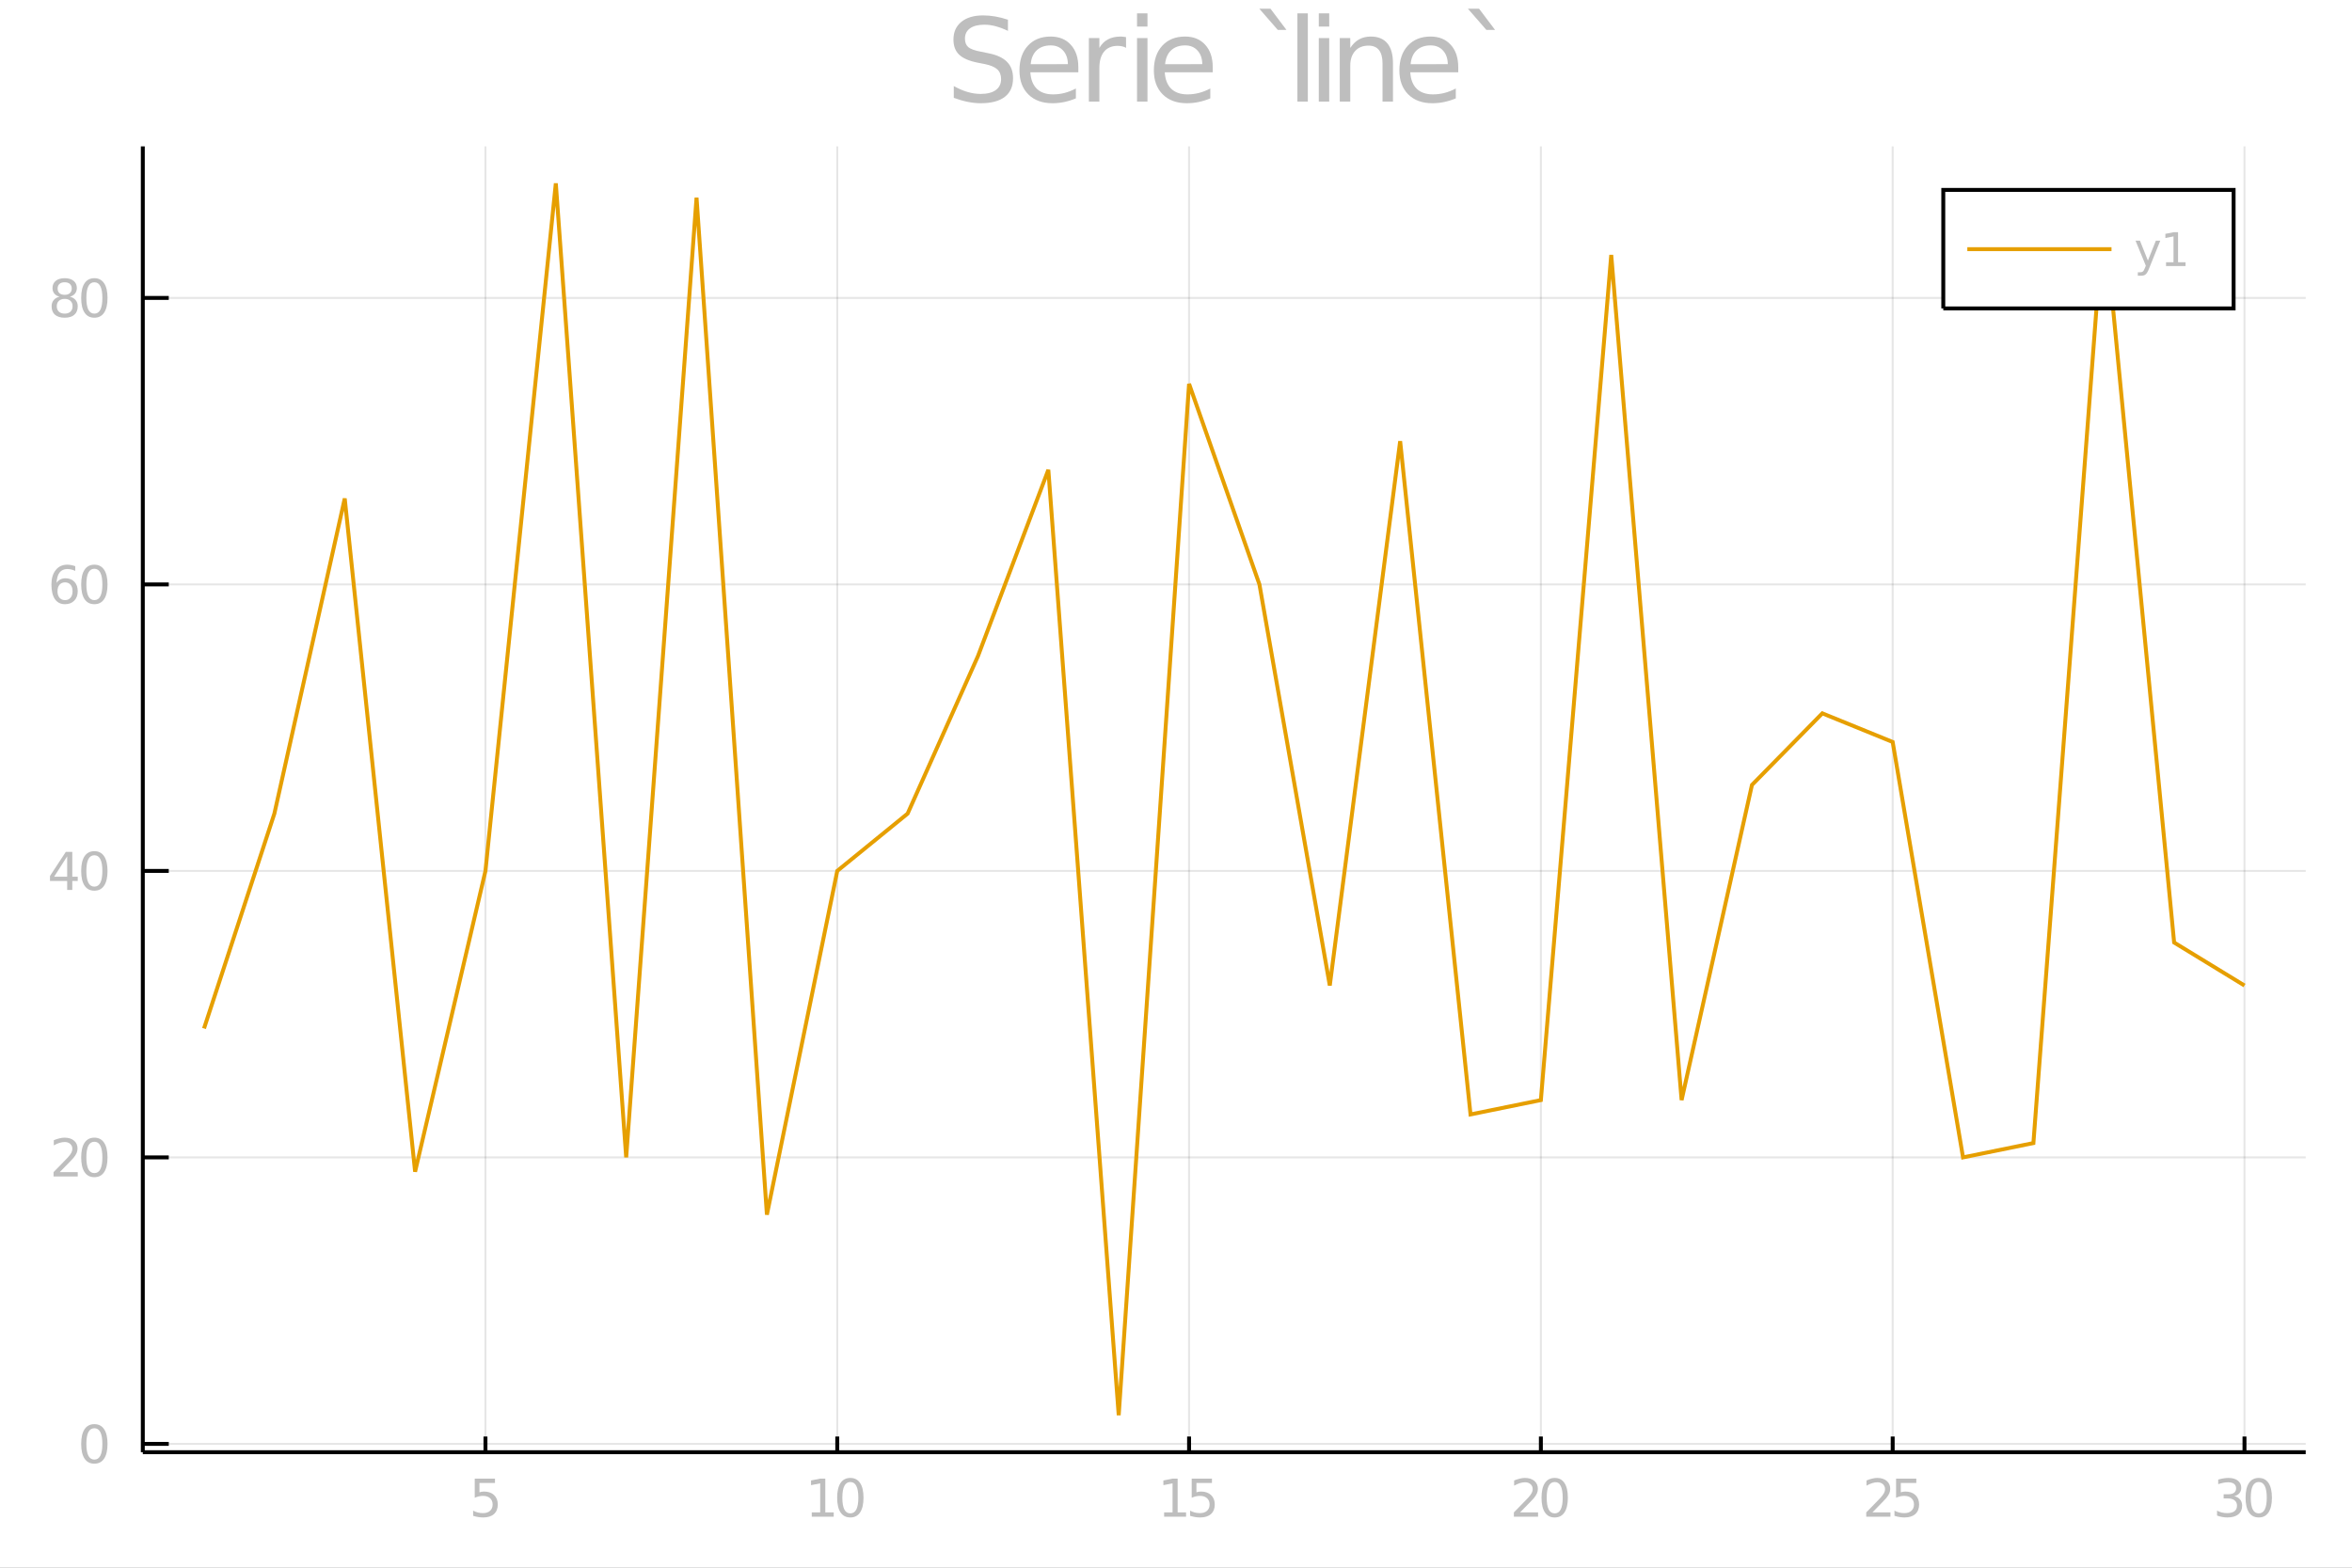 <?xml version="1.0" encoding="utf-8"?>
<svg xmlns="http://www.w3.org/2000/svg" xmlns:xlink="http://www.w3.org/1999/xlink" width="600" height="400" viewBox="0 0 2400 1600">
<rect x="0" y="0" width="2400" height="1600" fill="#808080" stroke="none"/>
<defs>
  <clipPath id="clip010">
    <rect x="0" y="0" width="2400" height="1600"/>
  </clipPath>
</defs>
<path clip-path="url(#clip010)" d="
M0 1600 L2400 1600 L2400 0 L0 0  Z
  " fill="#ffffff" fill-rule="evenodd" fill-opacity="1"/>
<defs>
  <clipPath id="clip011">
    <rect x="480" y="0" width="1681" height="1600"/>
  </clipPath>
</defs>
<path clip-path="url(#clip010)" d="
M145.716 1482.13 L2352.76 1482.13 L2352.76 149.392 L145.716 149.392  Z
  " fill="#ffffff" fill-rule="evenodd" fill-opacity="1"/>
<defs>
  <clipPath id="clip012">
    <rect x="145" y="149" width="2208" height="1334"/>
  </clipPath>
</defs>
<polyline clip-path="url(#clip012)" style="stroke:#000000; stroke-width:2; stroke-opacity:0.1; fill:none" points="
  495.367,1482.13 495.367,149.392 
  "/>
<polyline clip-path="url(#clip012)" style="stroke:#000000; stroke-width:2; stroke-opacity:0.1; fill:none" points="
  854.352,1482.13 854.352,149.392 
  "/>
<polyline clip-path="url(#clip012)" style="stroke:#000000; stroke-width:2; stroke-opacity:0.1; fill:none" points="
  1213.34,1482.13 1213.34,149.392 
  "/>
<polyline clip-path="url(#clip012)" style="stroke:#000000; stroke-width:2; stroke-opacity:0.1; fill:none" points="
  1572.32,1482.13 1572.32,149.392 
  "/>
<polyline clip-path="url(#clip012)" style="stroke:#000000; stroke-width:2; stroke-opacity:0.1; fill:none" points="
  1931.31,1482.13 1931.31,149.392 
  "/>
<polyline clip-path="url(#clip012)" style="stroke:#000000; stroke-width:2; stroke-opacity:0.1; fill:none" points="
  2290.29,1482.13 2290.29,149.392 
  "/>
<polyline clip-path="url(#clip010)" style="stroke:#000000; stroke-width:4; stroke-opacity:1; fill:none" points="
  145.716,1482.13 2352.76,1482.13 
  "/>
<polyline clip-path="url(#clip010)" style="stroke:#000000; stroke-width:4; stroke-opacity:1; fill:none" points="
  495.367,1482.13 495.367,1466.14 
  "/>
<polyline clip-path="url(#clip010)" style="stroke:#000000; stroke-width:4; stroke-opacity:1; fill:none" points="
  854.352,1482.13 854.352,1466.14 
  "/>
<polyline clip-path="url(#clip010)" style="stroke:#000000; stroke-width:4; stroke-opacity:1; fill:none" points="
  1213.34,1482.13 1213.34,1466.14 
  "/>
<polyline clip-path="url(#clip010)" style="stroke:#000000; stroke-width:4; stroke-opacity:1; fill:none" points="
  1572.32,1482.13 1572.32,1466.14 
  "/>
<polyline clip-path="url(#clip010)" style="stroke:#000000; stroke-width:4; stroke-opacity:1; fill:none" points="
  1931.31,1482.13 1931.31,1466.14 
  "/>
<polyline clip-path="url(#clip010)" style="stroke:#000000; stroke-width:4; stroke-opacity:1; fill:none" points="
  2290.29,1482.13 2290.29,1466.14 
  "/>
<path clip-path="url(#clip010)" d="M 0 0 M484.43 1509.1 L505.081 1509.1 L505.081 1513.53 L489.247 1513.53 L489.247 1523.06 Q490.393 1522.67 491.539 1522.49 Q492.685 1522.28 493.831 1522.28 Q500.341 1522.28 504.143 1525.85 Q507.945 1529.42 507.945 1535.51 Q507.945 1541.79 504.039 1545.28 Q500.133 1548.74 493.023 1548.74 Q490.576 1548.74 488.024 1548.32 Q485.497 1547.91 482.789 1547.07 L482.789 1541.79 Q485.133 1543.06 487.633 1543.69 Q490.133 1544.31 492.919 1544.31 Q497.424 1544.31 500.055 1541.94 Q502.685 1539.57 502.685 1535.51 Q502.685 1531.45 500.055 1529.08 Q497.424 1526.71 492.919 1526.71 Q490.81 1526.71 488.701 1527.18 Q486.617 1527.65 484.43 1528.64 L484.43 1509.1 Z" fill="#bebebe" fill-rule="evenodd" fill-opacity="1" /><path clip-path="url(#clip010)" d="M 0 0 M828.337 1543.56 L836.93 1543.56 L836.93 1513.9 L827.582 1515.77 L827.582 1510.98 L836.878 1509.1 L842.139 1509.1 L842.139 1543.56 L850.733 1543.56 L850.733 1547.98 L828.337 1547.98 L828.337 1543.56 Z" fill="#bebebe" fill-rule="evenodd" fill-opacity="1" /><path clip-path="url(#clip010)" d="M 0 0 M867.686 1512.57 Q863.623 1512.57 861.566 1516.58 Q859.535 1520.56 859.535 1528.58 Q859.535 1536.58 861.566 1540.59 Q863.623 1544.57 867.686 1544.57 Q871.774 1544.57 873.805 1540.59 Q875.863 1536.58 875.863 1528.58 Q875.863 1520.56 873.805 1516.58 Q871.774 1512.57 867.686 1512.57 M867.686 1508.4 Q874.222 1508.4 877.659 1513.58 Q881.123 1518.74 881.123 1528.58 Q881.123 1538.4 877.659 1543.58 Q874.222 1548.74 867.686 1548.74 Q861.149 1548.74 857.686 1543.58 Q854.248 1538.4 854.248 1528.58 Q854.248 1518.74 857.686 1513.58 Q861.149 1508.4 867.686 1508.4 Z" fill="#bebebe" fill-rule="evenodd" fill-opacity="1" /><path clip-path="url(#clip010)" d="M 0 0 M1187.88 1543.56 L1196.48 1543.56 L1196.48 1513.9 L1187.13 1515.77 L1187.13 1510.98 L1196.42 1509.1 L1201.68 1509.1 L1201.68 1543.56 L1210.28 1543.56 L1210.28 1547.98 L1187.88 1547.98 L1187.88 1543.56 Z" fill="#bebebe" fill-rule="evenodd" fill-opacity="1" /><path clip-path="url(#clip010)" d="M 0 0 M1216.03 1509.1 L1236.68 1509.1 L1236.68 1513.53 L1220.85 1513.53 L1220.85 1523.06 Q1222 1522.67 1223.14 1522.49 Q1224.29 1522.28 1225.43 1522.28 Q1231.94 1522.28 1235.75 1525.85 Q1239.55 1529.42 1239.55 1535.51 Q1239.55 1541.79 1235.64 1545.28 Q1231.74 1548.74 1224.63 1548.74 Q1222.18 1548.74 1219.63 1548.32 Q1217.1 1547.91 1214.39 1547.07 L1214.39 1541.79 Q1216.74 1543.06 1219.24 1543.69 Q1221.74 1544.31 1224.52 1544.31 Q1229.03 1544.31 1231.66 1541.94 Q1234.29 1539.57 1234.29 1535.51 Q1234.29 1531.45 1231.66 1529.08 Q1229.03 1526.71 1224.52 1526.71 Q1222.41 1526.71 1220.3 1527.18 Q1218.22 1527.65 1216.03 1528.64 L1216.03 1509.1 Z" fill="#bebebe" fill-rule="evenodd" fill-opacity="1" /><path clip-path="url(#clip010)" d="M 0 0 M1551.11 1543.56 L1569.47 1543.56 L1569.47 1547.98 L1544.78 1547.98 L1544.78 1543.56 Q1547.78 1540.46 1552.93 1535.25 Q1558.12 1530.02 1559.44 1528.5 Q1561.97 1525.67 1562.96 1523.71 Q1563.98 1521.73 1563.98 1519.83 Q1563.98 1516.73 1561.79 1514.78 Q1559.63 1512.83 1556.14 1512.83 Q1553.66 1512.83 1550.9 1513.69 Q1548.17 1514.55 1545.04 1516.29 L1545.04 1510.98 Q1548.22 1509.7 1550.98 1509.05 Q1553.74 1508.4 1556.03 1508.4 Q1562.08 1508.4 1565.67 1511.42 Q1569.26 1514.44 1569.26 1519.49 Q1569.26 1521.89 1568.35 1524.05 Q1567.47 1526.19 1565.1 1529.1 Q1564.44 1529.86 1560.96 1533.48 Q1557.47 1537.07 1551.11 1543.56 Z" fill="#bebebe" fill-rule="evenodd" fill-opacity="1" /><path clip-path="url(#clip010)" d="M 0 0 M1586.42 1512.57 Q1582.36 1512.57 1580.3 1516.58 Q1578.27 1520.56 1578.27 1528.58 Q1578.27 1536.58 1580.3 1540.59 Q1582.36 1544.57 1586.42 1544.57 Q1590.51 1544.57 1592.54 1540.59 Q1594.6 1536.58 1594.6 1528.58 Q1594.6 1520.56 1592.54 1516.58 Q1590.51 1512.57 1586.42 1512.57 M1586.42 1508.4 Q1592.96 1508.4 1596.4 1513.58 Q1599.86 1518.74 1599.86 1528.58 Q1599.86 1538.4 1596.4 1543.58 Q1592.96 1548.74 1586.42 1548.74 Q1579.89 1548.74 1576.42 1543.58 Q1572.99 1538.4 1572.99 1528.58 Q1572.99 1518.74 1576.42 1513.58 Q1579.89 1508.4 1586.42 1508.4 Z" fill="#bebebe" fill-rule="evenodd" fill-opacity="1" /><path clip-path="url(#clip010)" d="M 0 0 M1910.66 1543.56 L1929.02 1543.56 L1929.02 1547.98 L1904.33 1547.98 L1904.33 1543.56 Q1907.32 1540.46 1912.48 1535.25 Q1917.66 1530.02 1918.99 1528.5 Q1921.52 1525.67 1922.51 1523.71 Q1923.52 1521.73 1923.52 1519.83 Q1923.52 1516.73 1921.33 1514.78 Q1919.17 1512.83 1915.68 1512.83 Q1913.21 1512.83 1910.45 1513.69 Q1907.71 1514.55 1904.59 1516.29 L1904.59 1510.98 Q1907.77 1509.7 1910.53 1509.05 Q1913.29 1508.4 1915.58 1508.4 Q1921.62 1508.4 1925.21 1511.42 Q1928.81 1514.44 1928.81 1519.49 Q1928.81 1521.89 1927.9 1524.05 Q1927.01 1526.19 1924.64 1529.1 Q1923.99 1529.86 1920.5 1533.48 Q1917.01 1537.07 1910.66 1543.56 Z" fill="#bebebe" fill-rule="evenodd" fill-opacity="1" /><path clip-path="url(#clip010)" d="M 0 0 M1934.77 1509.1 L1955.42 1509.1 L1955.42 1513.53 L1939.59 1513.53 L1939.59 1523.06 Q1940.73 1522.67 1941.88 1522.49 Q1943.03 1522.28 1944.17 1522.28 Q1950.68 1522.28 1954.48 1525.85 Q1958.29 1529.42 1958.29 1535.51 Q1958.29 1541.79 1954.38 1545.28 Q1950.47 1548.74 1943.36 1548.74 Q1940.92 1548.74 1938.36 1548.32 Q1935.84 1547.91 1933.13 1547.07 L1933.13 1541.79 Q1935.47 1543.06 1937.97 1543.69 Q1940.47 1544.31 1943.26 1544.31 Q1947.77 1544.31 1950.4 1541.94 Q1953.03 1539.57 1953.03 1535.51 Q1953.03 1531.45 1950.4 1529.08 Q1947.77 1526.71 1943.26 1526.71 Q1941.15 1526.71 1939.04 1527.18 Q1936.96 1527.65 1934.77 1528.64 L1934.77 1509.1 Z" fill="#bebebe" fill-rule="evenodd" fill-opacity="1" /><path clip-path="url(#clip010)" d="M 0 0 M2279.88 1527.02 Q2283.65 1527.83 2285.76 1530.38 Q2287.9 1532.93 2287.9 1536.68 Q2287.9 1542.44 2283.94 1545.59 Q2279.98 1548.74 2272.69 1548.74 Q2270.24 1548.74 2267.64 1548.24 Q2265.06 1547.78 2262.3 1546.81 L2262.3 1541.73 Q2264.49 1543.01 2267.09 1543.66 Q2269.69 1544.31 2272.53 1544.31 Q2277.48 1544.31 2280.06 1542.36 Q2282.66 1540.41 2282.66 1536.68 Q2282.66 1533.24 2280.24 1531.32 Q2277.84 1529.36 2273.55 1529.36 L2269.02 1529.36 L2269.02 1525.04 L2273.76 1525.04 Q2277.64 1525.04 2279.69 1523.5 Q2281.75 1521.94 2281.75 1519.03 Q2281.75 1516.03 2279.62 1514.44 Q2277.51 1512.83 2273.55 1512.83 Q2271.39 1512.83 2268.91 1513.3 Q2266.44 1513.77 2263.47 1514.75 L2263.47 1510.07 Q2266.46 1509.23 2269.07 1508.82 Q2271.7 1508.4 2274.02 1508.4 Q2280.01 1508.4 2283.5 1511.14 Q2286.99 1513.84 2286.99 1518.48 Q2286.99 1521.71 2285.14 1523.95 Q2283.29 1526.16 2279.88 1527.02 Z" fill="#bebebe" fill-rule="evenodd" fill-opacity="1" /><path clip-path="url(#clip010)" d="M 0 0 M2304.85 1512.57 Q2300.79 1512.57 2298.73 1516.58 Q2296.7 1520.56 2296.7 1528.58 Q2296.7 1536.58 2298.73 1540.59 Q2300.79 1544.57 2304.85 1544.57 Q2308.94 1544.57 2310.97 1540.59 Q2313.03 1536.58 2313.03 1528.58 Q2313.03 1520.56 2310.97 1516.58 Q2308.94 1512.57 2304.85 1512.57 M2304.85 1508.4 Q2311.39 1508.4 2314.82 1513.58 Q2318.29 1518.74 2318.29 1528.58 Q2318.29 1538.4 2314.82 1543.58 Q2311.39 1548.74 2304.85 1548.74 Q2298.31 1548.74 2294.85 1543.58 Q2291.41 1538.4 2291.41 1528.58 Q2291.41 1518.74 2294.85 1513.58 Q2298.31 1508.4 2304.85 1508.4 Z" fill="#bebebe" fill-rule="evenodd" fill-opacity="1" /><polyline clip-path="url(#clip012)" style="stroke:#000000; stroke-width:2; stroke-opacity:0.1; fill:none" points="
  145.716,1473.65 2352.76,1473.65 
  "/>
<polyline clip-path="url(#clip012)" style="stroke:#000000; stroke-width:2; stroke-opacity:0.1; fill:none" points="
  145.716,1181.25 2352.76,1181.25 
  "/>
<polyline clip-path="url(#clip012)" style="stroke:#000000; stroke-width:2; stroke-opacity:0.1; fill:none" points="
  145.716,888.859 2352.76,888.859 
  "/>
<polyline clip-path="url(#clip012)" style="stroke:#000000; stroke-width:2; stroke-opacity:0.1; fill:none" points="
  145.716,596.464 2352.76,596.464 
  "/>
<polyline clip-path="url(#clip012)" style="stroke:#000000; stroke-width:2; stroke-opacity:0.1; fill:none" points="
  145.716,304.069 2352.76,304.069 
  "/>
<polyline clip-path="url(#clip010)" style="stroke:#000000; stroke-width:4; stroke-opacity:1; fill:none" points="
  145.716,1482.13 145.716,149.392 
  "/>
<polyline clip-path="url(#clip010)" style="stroke:#000000; stroke-width:4; stroke-opacity:1; fill:none" points="
  145.716,1473.65 172.2,1473.65 
  "/>
<polyline clip-path="url(#clip010)" style="stroke:#000000; stroke-width:4; stroke-opacity:1; fill:none" points="
  145.716,1181.25 172.2,1181.25 
  "/>
<polyline clip-path="url(#clip010)" style="stroke:#000000; stroke-width:4; stroke-opacity:1; fill:none" points="
  145.716,888.859 172.2,888.859 
  "/>
<polyline clip-path="url(#clip010)" style="stroke:#000000; stroke-width:4; stroke-opacity:1; fill:none" points="
  145.716,596.464 172.2,596.464 
  "/>
<polyline clip-path="url(#clip010)" style="stroke:#000000; stroke-width:4; stroke-opacity:1; fill:none" points="
  145.716,304.069 172.2,304.069 
  "/>
<path clip-path="url(#clip010)" d="M 0 0 M96.278 1457.67 Q92.216 1457.67 90.159 1461.68 Q88.127 1465.67 88.127 1473.69 Q88.127 1481.68 90.159 1485.69 Q92.216 1489.68 96.278 1489.68 Q100.367 1489.68 102.398 1485.69 Q104.455 1481.68 104.455 1473.69 Q104.455 1465.67 102.398 1461.68 Q100.367 1457.67 96.278 1457.67 M96.278 1453.51 Q102.815 1453.51 106.252 1458.69 Q109.716 1463.84 109.716 1473.69 Q109.716 1483.51 106.252 1488.69 Q102.815 1493.84 96.278 1493.84 Q89.742 1493.84 86.278 1488.69 Q82.841 1483.51 82.841 1473.69 Q82.841 1463.84 86.278 1458.69 Q89.742 1453.51 96.278 1453.51 Z" fill="#bebebe" fill-rule="evenodd" fill-opacity="1" /><path clip-path="url(#clip010)" d="M 0 0 M60.966 1196.27 L79.325 1196.27 L79.325 1200.69 L54.638 1200.69 L54.638 1196.27 Q57.633 1193.17 62.789 1187.96 Q67.971 1182.72 69.299 1181.21 Q71.825 1178.38 72.815 1176.42 Q73.831 1174.44 73.831 1172.54 Q73.831 1169.44 71.643 1167.49 Q69.482 1165.54 65.992 1165.54 Q63.518 1165.54 60.758 1166.4 Q58.023 1167.26 54.898 1169 L54.898 1163.69 Q58.075 1162.41 60.836 1161.76 Q63.596 1161.11 65.888 1161.11 Q71.93 1161.11 75.523 1164.13 Q79.117 1167.15 79.117 1172.2 Q79.117 1174.6 78.206 1176.76 Q77.32 1178.9 74.95 1181.81 Q74.299 1182.57 70.81 1186.19 Q67.32 1189.78 60.966 1196.27 Z" fill="#bebebe" fill-rule="evenodd" fill-opacity="1" /><path clip-path="url(#clip010)" d="M 0 0 M96.278 1165.28 Q92.216 1165.28 90.159 1169.29 Q88.127 1173.27 88.127 1181.29 Q88.127 1189.29 90.159 1193.3 Q92.216 1197.28 96.278 1197.28 Q100.367 1197.28 102.398 1193.3 Q104.455 1189.29 104.455 1181.29 Q104.455 1173.27 102.398 1169.29 Q100.367 1165.28 96.278 1165.28 M96.278 1161.11 Q102.815 1161.11 106.252 1166.29 Q109.716 1171.45 109.716 1181.29 Q109.716 1191.11 106.252 1196.29 Q102.815 1201.45 96.278 1201.45 Q89.742 1201.45 86.278 1196.29 Q82.841 1191.11 82.841 1181.29 Q82.841 1171.45 86.278 1166.29 Q89.742 1161.11 96.278 1161.11 Z" fill="#bebebe" fill-rule="evenodd" fill-opacity="1" /><path clip-path="url(#clip010)" d="M 0 0 M68.544 874.002 L55.263 894.757 L68.544 894.757 L68.544 874.002 M67.164 869.419 L73.778 869.419 L73.778 894.757 L79.325 894.757 L79.325 899.132 L73.778 899.132 L73.778 908.299 L68.544 908.299 L68.544 899.132 L50.992 899.132 L50.992 894.054 L67.164 869.419 Z" fill="#bebebe" fill-rule="evenodd" fill-opacity="1" /><path clip-path="url(#clip010)" d="M 0 0 M96.278 872.882 Q92.216 872.882 90.159 876.893 Q88.127 880.877 88.127 888.898 Q88.127 896.893 90.159 900.903 Q92.216 904.887 96.278 904.887 Q100.367 904.887 102.398 900.903 Q104.455 896.893 104.455 888.898 Q104.455 880.877 102.398 876.893 Q100.367 872.882 96.278 872.882 M96.278 868.716 Q102.815 868.716 106.252 873.898 Q109.716 879.054 109.716 888.898 Q109.716 898.715 106.252 903.898 Q102.815 909.054 96.278 909.054 Q89.742 909.054 86.278 903.898 Q82.841 898.715 82.841 888.898 Q82.841 879.054 86.278 873.898 Q89.742 868.716 96.278 868.716 Z" fill="#bebebe" fill-rule="evenodd" fill-opacity="1" /><path clip-path="url(#clip010)" d="M 0 0 M66.357 594.368 Q62.815 594.368 60.732 596.789 Q58.674 599.211 58.674 603.43 Q58.674 607.623 60.732 610.071 Q62.815 612.492 66.357 612.492 Q69.898 612.492 71.956 610.071 Q74.039 607.623 74.039 603.43 Q74.039 599.211 71.956 596.789 Q69.898 594.368 66.357 594.368 M76.799 577.883 L76.799 582.675 Q74.82 581.737 72.789 581.243 Q70.784 580.748 68.805 580.748 Q63.596 580.748 60.836 584.263 Q58.102 587.779 57.711 594.888 Q59.247 592.623 61.565 591.425 Q63.883 590.201 66.669 590.201 Q72.528 590.201 75.914 593.769 Q79.325 597.31 79.325 603.43 Q79.325 609.42 75.784 613.039 Q72.242 616.659 66.357 616.659 Q59.612 616.659 56.044 611.503 Q52.477 606.321 52.477 596.503 Q52.477 587.284 56.852 581.815 Q61.226 576.321 68.596 576.321 Q70.575 576.321 72.581 576.711 Q74.612 577.102 76.799 577.883 Z" fill="#bebebe" fill-rule="evenodd" fill-opacity="1" /><path clip-path="url(#clip010)" d="M 0 0 M96.278 580.487 Q92.216 580.487 90.159 584.498 Q88.127 588.482 88.127 596.503 Q88.127 604.498 90.159 608.508 Q92.216 612.492 96.278 612.492 Q100.367 612.492 102.398 608.508 Q104.455 604.498 104.455 596.503 Q104.455 588.482 102.398 584.498 Q100.367 580.487 96.278 580.487 M96.278 576.321 Q102.815 576.321 106.252 581.503 Q109.716 586.659 109.716 596.503 Q109.716 606.321 106.252 611.503 Q102.815 616.659 96.278 616.659 Q89.742 616.659 86.278 611.503 Q82.841 606.321 82.841 596.503 Q82.841 586.659 86.278 581.503 Q89.742 576.321 96.278 576.321 Z" fill="#bebebe" fill-rule="evenodd" fill-opacity="1" /><path clip-path="url(#clip010)" d="M 0 0 M65.992 305.046 Q62.242 305.046 60.081 307.051 Q57.945 309.056 57.945 312.572 Q57.945 316.087 60.081 318.092 Q62.242 320.098 65.992 320.098 Q69.742 320.098 71.903 318.092 Q74.065 316.061 74.065 312.572 Q74.065 309.056 71.903 307.051 Q69.768 305.046 65.992 305.046 M60.732 302.806 Q57.346 301.973 55.445 299.655 Q53.57 297.337 53.57 294.004 Q53.57 289.343 56.877 286.634 Q60.211 283.926 65.992 283.926 Q71.799 283.926 75.107 286.634 Q78.414 289.343 78.414 294.004 Q78.414 297.337 76.513 299.655 Q74.638 301.973 71.278 302.806 Q75.081 303.691 77.19 306.27 Q79.325 308.848 79.325 312.572 Q79.325 318.223 75.862 321.243 Q72.424 324.264 65.992 324.264 Q59.56 324.264 56.096 321.243 Q52.659 318.223 52.659 312.572 Q52.659 308.848 54.794 306.27 Q56.93 303.691 60.732 302.806 M58.805 294.499 Q58.805 297.52 60.68 299.212 Q62.581 300.905 65.992 300.905 Q69.377 300.905 71.278 299.212 Q73.206 297.52 73.206 294.499 Q73.206 291.478 71.278 289.785 Q69.377 288.093 65.992 288.093 Q62.581 288.093 60.68 289.785 Q58.805 291.478 58.805 294.499 Z" fill="#bebebe" fill-rule="evenodd" fill-opacity="1" /><path clip-path="url(#clip010)" d="M 0 0 M96.278 288.093 Q92.216 288.093 90.159 292.103 Q88.127 296.087 88.127 304.108 Q88.127 312.103 90.159 316.113 Q92.216 320.098 96.278 320.098 Q100.367 320.098 102.398 316.113 Q104.455 312.103 104.455 304.108 Q104.455 296.087 102.398 292.103 Q100.367 288.093 96.278 288.093 M96.278 283.926 Q102.815 283.926 106.252 289.108 Q109.716 294.264 109.716 304.108 Q109.716 313.926 106.252 319.108 Q102.815 324.264 96.278 324.264 Q89.742 324.264 86.278 319.108 Q82.841 313.926 82.841 304.108 Q82.841 294.264 86.278 289.108 Q89.742 283.926 96.278 283.926 Z" fill="#bebebe" fill-rule="evenodd" fill-opacity="1" /><path clip-path="url(#clip010)" d="M 0 0 M1028.52 20.116 L1028.52 31.516 Q1021.86 28.333 1015.96 26.771 Q1010.06 25.208 1004.56 25.208 Q995.013 25.208 989.804 28.912 Q984.654 32.616 984.654 39.444 Q984.654 45.173 988.068 48.125 Q991.54 51.018 1001.15 52.812 L1008.21 54.259 Q1021.29 56.747 1027.48 63.055 Q1033.73 69.305 1033.73 79.838 Q1033.73 92.395 1025.28 98.877 Q1016.89 105.358 1000.63 105.358 Q994.492 105.358 987.547 103.969 Q980.661 102.58 973.254 99.861 L973.254 87.824 Q980.372 91.817 987.2 93.842 Q994.029 95.868 1000.63 95.868 Q1010.64 95.868 1016.08 91.932 Q1021.52 87.997 1021.52 80.706 Q1021.52 74.34 1017.58 70.752 Q1013.7 67.164 1004.79 65.37 L997.675 63.981 Q984.596 61.377 978.751 55.822 Q972.906 50.266 972.906 40.37 Q972.906 28.912 980.95 22.315 Q989.052 15.717 1003.23 15.717 Q1009.31 15.717 1015.61 16.817 Q1021.92 17.917 1028.52 20.116 Z" fill="#bebebe" fill-rule="evenodd" fill-opacity="1" /><path clip-path="url(#clip010)" d="M 0 0 M1100.34 68.611 L1100.34 73.819 L1051.38 73.819 Q1052.07 84.814 1057.98 90.601 Q1063.94 96.331 1074.53 96.331 Q1080.66 96.331 1086.39 94.826 Q1092.18 93.321 1097.85 90.312 L1097.85 100.381 Q1092.12 102.812 1086.1 104.085 Q1080.08 105.358 1073.89 105.358 Q1058.38 105.358 1049.29 96.331 Q1040.27 87.303 1040.27 71.909 Q1040.27 55.995 1048.83 46.678 Q1057.45 37.303 1072.04 37.303 Q1085.12 37.303 1092.7 45.752 Q1100.34 54.143 1100.34 68.611 M1089.69 65.486 Q1089.57 56.747 1084.77 51.539 Q1080.02 46.331 1072.15 46.331 Q1063.24 46.331 1057.86 51.365 Q1052.54 56.4 1051.73 65.544 L1089.69 65.486 Z" fill="#bebebe" fill-rule="evenodd" fill-opacity="1" /><path clip-path="url(#clip010)" d="M 0 0 M1149.06 48.819 Q1147.27 47.778 1145.13 47.315 Q1143.04 46.794 1140.5 46.794 Q1131.47 46.794 1126.61 52.697 Q1121.81 58.541 1121.81 69.537 L1121.81 103.68 L1111.1 103.68 L1111.1 38.865 L1121.81 38.865 L1121.81 48.935 Q1125.16 43.032 1130.54 40.197 Q1135.93 37.303 1143.62 37.303 Q1144.72 37.303 1146.05 37.477 Q1147.38 37.592 1149 37.882 L1149.06 48.819 Z" fill="#bebebe" fill-rule="evenodd" fill-opacity="1" /><path clip-path="url(#clip010)" d="M 0 0 M1160.23 38.865 L1170.88 38.865 L1170.88 103.68 L1160.23 103.68 L1160.23 38.865 M1160.23 13.634 L1170.88 13.634 L1170.88 27.118 L1160.23 27.118 L1160.23 13.634 Z" fill="#bebebe" fill-rule="evenodd" fill-opacity="1" /><path clip-path="url(#clip010)" d="M 0 0 M1237.49 68.611 L1237.49 73.819 L1188.53 73.819 Q1189.22 84.814 1195.13 90.601 Q1201.09 96.331 1211.68 96.331 Q1217.81 96.331 1223.54 94.826 Q1229.33 93.321 1235 90.312 L1235 100.381 Q1229.27 102.812 1223.25 104.085 Q1217.23 105.358 1211.04 105.358 Q1195.53 105.358 1186.45 96.331 Q1177.42 87.303 1177.42 71.909 Q1177.42 55.995 1185.98 46.678 Q1194.61 37.303 1209.19 37.303 Q1222.27 37.303 1229.85 45.752 Q1237.49 54.143 1237.49 68.611 M1226.84 65.486 Q1226.72 56.747 1221.92 51.539 Q1217.18 46.331 1209.31 46.331 Q1200.39 46.331 1195.01 51.365 Q1189.69 56.4 1188.88 65.544 L1226.84 65.486 Z" fill="#bebebe" fill-rule="evenodd" fill-opacity="1" /><path clip-path="url(#clip010)" d="M 0 0 M1296.4 8.889 L1312.72 30.532 L1303.87 30.532 L1285 8.889 L1296.4 8.889 Z" fill="#bebebe" fill-rule="evenodd" fill-opacity="1" /><path clip-path="url(#clip010)" d="M 0 0 M1323.89 13.634 L1334.54 13.634 L1334.54 103.68 L1323.89 103.68 L1323.89 13.634 Z" fill="#bebebe" fill-rule="evenodd" fill-opacity="1" /><path clip-path="url(#clip010)" d="M 0 0 M1345.71 38.865 L1356.35 38.865 L1356.35 103.68 L1345.71 103.68 L1345.71 38.865 M1345.71 13.634 L1356.35 13.634 L1356.35 27.118 L1345.71 27.118 L1345.71 13.634 Z" fill="#bebebe" fill-rule="evenodd" fill-opacity="1" /><path clip-path="url(#clip010)" d="M 0 0 M1421.4 64.56 L1421.4 103.68 L1410.75 103.68 L1410.75 64.907 Q1410.75 55.706 1407.16 51.134 Q1403.58 46.562 1396.4 46.562 Q1387.78 46.562 1382.8 52.06 Q1377.82 57.558 1377.82 67.048 L1377.82 103.68 L1367.12 103.68 L1367.12 38.865 L1377.82 38.865 L1377.82 48.935 Q1381.64 43.09 1386.79 40.197 Q1392 37.303 1398.77 37.303 Q1409.94 37.303 1415.67 44.247 Q1421.4 51.134 1421.4 64.56 Z" fill="#bebebe" fill-rule="evenodd" fill-opacity="1" /><path clip-path="url(#clip010)" d="M 0 0 M1488.01 68.611 L1488.01 73.819 L1439.05 73.819 Q1439.74 84.814 1445.65 90.601 Q1451.61 96.331 1462.2 96.331 Q1468.33 96.331 1474.06 94.826 Q1479.85 93.321 1485.52 90.312 L1485.52 100.381 Q1479.79 102.812 1473.77 104.085 Q1467.75 105.358 1461.56 105.358 Q1446.05 105.358 1436.97 96.331 Q1427.94 87.303 1427.94 71.909 Q1427.94 55.995 1436.5 46.678 Q1445.13 37.303 1459.71 37.303 Q1472.79 37.303 1480.37 45.752 Q1488.01 54.143 1488.01 68.611 M1477.36 65.486 Q1477.24 56.747 1472.44 51.539 Q1467.7 46.331 1459.82 46.331 Q1450.91 46.331 1445.53 51.365 Q1440.21 56.4 1439.4 65.544 L1477.36 65.486 Z" fill="#bebebe" fill-rule="evenodd" fill-opacity="1" /><path clip-path="url(#clip010)" d="M 0 0 M1509.25 8.889 L1525.57 30.532 L1516.71 30.532 L1497.85 8.889 L1509.25 8.889 Z" fill="#bebebe" fill-rule="evenodd" fill-opacity="1" /><polyline clip-path="url(#clip012)" style="stroke:#e69f00; stroke-width:4; stroke-opacity:1; fill:none" points="
  208.179,1049.68 279.976,830.38 351.773,508.745 423.57,1195.87 495.367,888.859 567.164,187.111 638.961,1181.25 710.758,201.731 782.555,1239.73 854.352,888.859 
  926.149,830.38 997.946,669.563 1069.74,479.506 1141.54,1444.41 1213.34,391.787 1285.13,596.464 1356.93,1005.82 1428.73,450.266 1500.53,1137.39 1572.32,1122.77 
  1644.12,260.21 1715.92,1122.77 1787.71,801.14 1859.51,728.042 1931.31,757.281 2003.1,1181.25 2074.9,1166.63 2146.7,216.351 2218.5,961.957 2290.29,1005.82 
  
  "/>
<path clip-path="url(#clip010)" d="
M1982.94 314.777 L2279.19 314.777 L2279.19 193.817 L1982.94 193.817  Z
  " fill="#ffffff" fill-rule="evenodd" fill-opacity="1"/>
<polyline clip-path="url(#clip010)" style="stroke:#000000; stroke-width:4; stroke-opacity:1; fill:none" points="
  1982.94,314.777 2279.19,314.777 2279.19,193.817 1982.94,193.817 1982.94,314.777 
  "/>
<polyline clip-path="url(#clip010)" style="stroke:#e69f00; stroke-width:4; stroke-opacity:1; fill:none" points="
  2007.47,254.297 2154.6,254.297 
  "/>
<path clip-path="url(#clip010)" d="M 0 0 M2192.97 273.984 Q2191.16 278.614 2189.45 280.026 Q2187.74 281.438 2184.87 281.438 L2181.46 281.438 L2181.46 277.873 L2183.96 277.873 Q2185.72 277.873 2186.69 277.04 Q2187.67 276.206 2188.85 273.104 L2189.61 271.16 L2179.12 245.651 L2183.64 245.651 L2191.74 265.929 L2199.84 245.651 L2204.36 245.651 L2192.97 273.984 Z" fill="#bebebe" fill-rule="evenodd" fill-opacity="1" /><path clip-path="url(#clip010)" d="M 0 0 M2210.24 267.641 L2217.87 267.641 L2217.87 241.276 L2209.56 242.943 L2209.56 238.683 L2217.83 237.017 L2222.5 237.017 L2222.5 267.641 L2230.14 267.641 L2230.14 271.577 L2210.24 271.577 L2210.24 267.641 Z" fill="#bebebe" fill-rule="evenodd" fill-opacity="1" /></svg>
